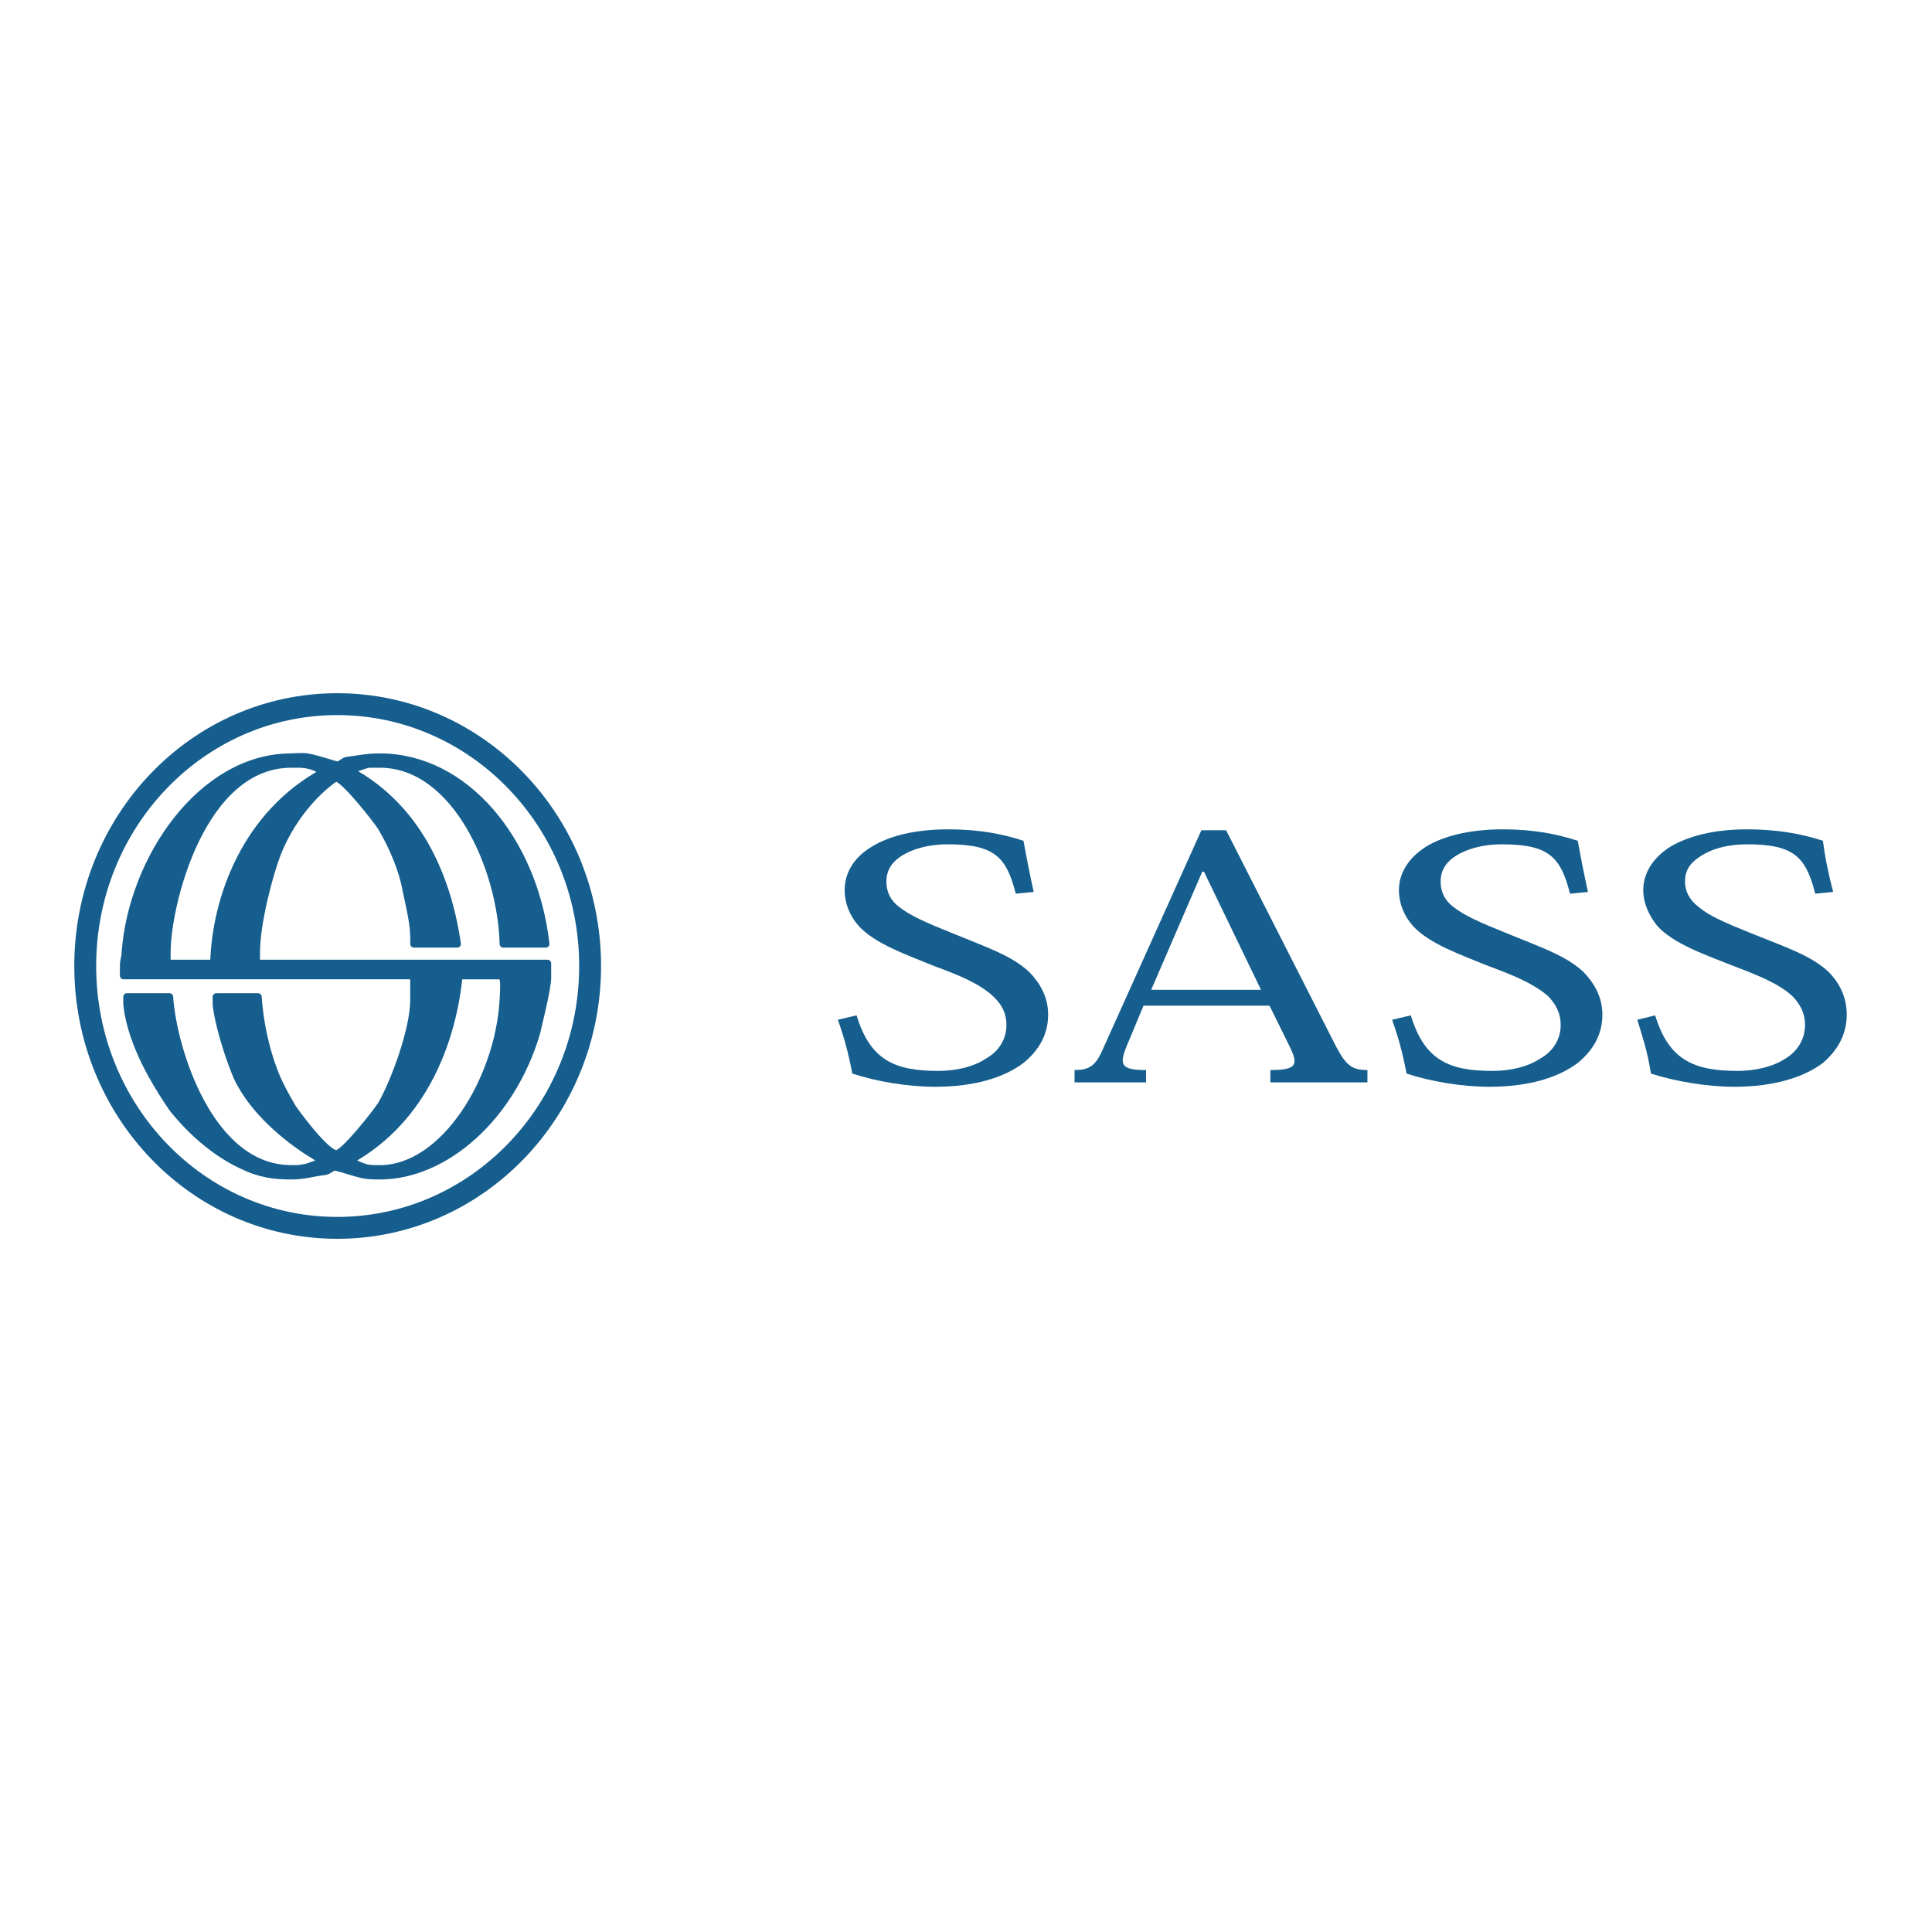 <?xml version="1.0" encoding="utf-8"?>
<!-- Generator: Adobe Illustrator 13.0.0, SVG Export Plug-In . SVG Version: 6.00 Build 14948)  -->
<!DOCTYPE svg PUBLIC "-//W3C//DTD SVG 1.0//EN" "http://www.w3.org/TR/2001/REC-SVG-20010904/DTD/svg10.dtd">
<svg version="1.0" id="Layer_1" xmlns="http://www.w3.org/2000/svg" xmlns:xlink="http://www.w3.org/1999/xlink" x="0px" y="0px"
	 width="192.756px" height="192.756px" viewBox="0 0 192.756 192.756" enable-background="new 0 0 192.756 192.756"
	 xml:space="preserve">
<g>
	<polygon fill-rule="evenodd" clip-rule="evenodd" fill="#FFFFFF" points="0,0 192.756,0 192.756,192.756 0,192.756 0,0 	"/>
	<path fill="none" stroke="#155E8D" stroke-width="2.183" stroke-miterlimit="2.613" d="M8.504,96.378
		c0-14.426,11.212-26.125,25.144-26.125c13.931,0,25.228,11.699,25.228,26.125c0,14.427-11.297,26.126-25.228,26.126
		C19.716,122.504,8.504,110.805,8.504,96.378L8.504,96.378z"/>
	
		<path fill-rule="evenodd" clip-rule="evenodd" fill="#155E8D" stroke="#155E8D" stroke-width="0.727" stroke-linejoin="round" stroke-miterlimit="2.613" d="
		M29.06,76.234c-8.918,0-12.401,13.898-12.401,18.825v1.056h4.672c0.17-6.421,3.143-14.866,10.958-19.088
		C31.014,76.146,30.08,76.234,29.06,76.234L29.06,76.234z M45.794,97.346c-0.594,5.982-3.228,14.25-10.958,18.473
		c1.699,0.791,1.784,0.791,3.058,0.791c6.456,0,11.892-8.973,12.317-16.889c0.085-1.496,0.085-1.76-0.085-2.375H45.794
		L45.794,97.346z M29.06,75.53c0.255,0,1.02-0.088,1.614,0c1.02,0.176,2.718,0.792,2.973,0.792c0.34,0,0.594-0.352,0.934-0.439
		c1.359-0.176,2.039-0.352,3.313-0.352c8.494,0,15.375,8.269,16.564,18.648h-4.247c-0.17-7.389-4.672-17.945-12.317-17.945
		c-0.51,0-0.85,0-1.104,0c-0.425,0.088-0.849,0.264-1.954,0.616c7.39,3.958,9.938,11.523,10.788,17.329h-4.332
		c0.085-1.847-0.424-3.694-0.765-5.366c-0.339-1.935-1.273-4.223-2.463-6.246c-0.425-0.704-3.738-4.926-4.502-4.926
		c-0.255,0-0.595,0.352-0.85,0.528c-2.378,1.935-4.162,4.662-5.097,7.125c-0.765,2.023-2.039,6.773-2.039,9.764v1.056h29.051v1.407
		c0,1.145-0.935,4.75-1.104,5.541c-2.464,8.357-9.089,14.252-15.63,14.252c-0.255,0-1.02,0-1.529-0.088
		c-0.934-0.178-2.633-0.793-2.973-0.793c-0.255,0-0.68,0.439-1.02,0.439c-1.359,0.176-2.039,0.441-3.313,0.441
		c-1.699,0-3.143-0.178-4.926-1.057c-2.293-1.055-4.757-2.99-6.881-5.629c-0.679-0.969-1.444-2.199-2.039-3.256
		c-1.529-2.727-2.378-5.277-2.548-7.213v-0.703h4.248c0.339,5.189,3.992,17.152,12.146,17.152c0.68,0,0.935,0,1.189-0.088
		c0.34,0,0.68-0.176,1.954-0.615c-0.34-0.264-0.764-0.615-1.274-0.879c-2.209-1.408-5.691-4.135-7.305-7.654
		c-1.444-3.518-2.039-6.598-2.039-7.213v-0.703h4.162c0.17,2.551,0.764,5.453,1.869,8.092c0.425,0.969,1.02,2.023,1.529,2.904
		c0.084,0.176,3.312,4.662,4.417,4.662c0.764,0,4.077-4.223,4.502-4.926c1.274-2.199,3.228-7.479,3.228-10.381
		c0-0.352,0-1.672,0-2.463H12.327v-1.144c0-0.264,0.169-0.792,0.169-1.144C13.176,85.646,20.142,75.53,29.06,75.53L29.06,75.53z"/>
	<path fill-rule="evenodd" clip-rule="evenodd" fill="#155E8D" d="M103.131,88.989c-0.425-1.935-0.765-3.694-1.02-5.102
		c-2.123-0.704-4.501-1.144-7.475-1.144c-3.482,0-5.946,0.704-7.56,1.671c-1.954,1.144-2.803,2.727-2.803,4.398
		c0,1.32,0.51,2.551,1.359,3.519c1.614,1.847,5.012,2.991,7.56,4.046c2.633,0.968,4.502,1.759,5.861,2.991
		c0.85,0.791,1.359,1.672,1.359,2.902c0,1.408-0.765,2.639-2.039,3.342c-1.189,0.793-2.888,1.232-4.757,1.232
		c-4.332,0-6.795-1.055-8.154-5.541l-1.869,0.439c0.595,1.672,1.019,3.166,1.444,5.365c2.378,0.793,5.521,1.32,8.239,1.32
		c4.078,0,6.966-0.969,8.834-2.375c1.614-1.32,2.464-2.904,2.464-4.838c0-1.672-0.765-3.08-1.869-4.223
		c-1.783-1.671-4.247-2.463-7.645-3.87c-2.633-1.056-4.248-1.76-5.352-2.639c-0.935-0.704-1.274-1.583-1.274-2.551
		c0-0.968,0.424-1.76,1.274-2.375c1.104-0.792,2.803-1.319,4.842-1.319c4.757,0,5.861,1.319,6.796,4.926L103.131,88.989
		L103.131,88.989z"/>
	<path fill-rule="evenodd" clip-rule="evenodd" fill="#155E8D" d="M126.66,100.336l2.039,4.135c0.85,1.76,0.68,2.287-1.954,2.287
		v1.232h9.684v-1.232c-1.528,0-2.123-0.439-3.143-2.375l-10.958-21.551h-2.463l-9.938,22.079c-0.68,1.496-1.359,1.848-2.719,1.848
		v1.232h7.136v-1.232c-2.549,0-2.719-0.527-1.869-2.551l1.614-3.871H126.66L126.66,100.336z M125.811,98.754h-10.957l5.097-11.788
		h0.169L125.811,98.754L125.811,98.754z"/>
	<path fill-rule="evenodd" clip-rule="evenodd" fill="#155E8D" d="M158.43,88.989c-0.425-1.935-0.765-3.694-1.02-5.102
		c-2.124-0.704-4.502-1.144-7.476-1.144c-3.397,0-5.946,0.704-7.56,1.671c-1.869,1.144-2.803,2.727-2.803,4.398
		c0,1.32,0.509,2.551,1.358,3.519c1.614,1.847,5.012,2.991,7.56,4.046c2.634,0.968,4.502,1.759,5.946,2.991
		c0.765,0.791,1.274,1.672,1.274,2.902c0,1.408-0.765,2.639-2.038,3.342c-1.189,0.793-2.889,1.232-4.757,1.232
		c-4.333,0-6.796-1.055-8.155-5.541l-1.868,0.439c0.594,1.672,1.02,3.166,1.443,5.365c2.379,0.793,5.521,1.32,8.24,1.32
		c4.077,0,6.965-0.969,8.834-2.375c1.613-1.32,2.463-2.904,2.463-4.838c0-1.672-0.765-3.08-1.868-4.223
		c-1.784-1.671-4.248-2.463-7.646-3.87c-2.633-1.056-4.247-1.76-5.352-2.639c-0.934-0.704-1.273-1.583-1.273-2.551
		c0-0.968,0.425-1.76,1.273-2.375c1.104-0.792,2.804-1.319,4.842-1.319c4.757,0,5.861,1.319,6.796,4.926L158.43,88.989
		L158.43,88.989z"/>
	<path fill-rule="evenodd" clip-rule="evenodd" fill="#155E8D" d="M182.893,88.989c-0.51-1.935-0.849-3.694-1.02-5.102
		c-2.123-0.704-4.586-1.144-7.56-1.144c-3.397,0-5.861,0.704-7.56,1.671c-1.869,1.144-2.804,2.727-2.804,4.398
		c0,1.32,0.595,2.551,1.359,3.519c1.614,1.847,5.012,2.991,7.645,4.046c2.549,0.968,4.503,1.759,5.861,2.991
		c0.765,0.791,1.274,1.672,1.274,2.902c0,1.408-0.765,2.639-1.954,3.342c-1.188,0.793-2.973,1.232-4.757,1.232
		c-4.332,0-6.88-1.055-8.239-5.541l-1.784,0.439c0.51,1.672,1.02,3.166,1.359,5.365c2.464,0.793,5.606,1.32,8.325,1.32
		c3.992,0,6.965-0.969,8.833-2.375c1.529-1.32,2.379-2.904,2.379-4.838c0-1.672-0.68-3.08-1.784-4.223
		c-1.783-1.671-4.247-2.463-7.729-3.87c-2.633-1.056-4.247-1.76-5.267-2.639c-0.935-0.704-1.359-1.583-1.359-2.551
		c0-0.968,0.425-1.76,1.359-2.375c1.104-0.792,2.719-1.319,4.842-1.319c4.757,0,5.861,1.319,6.796,4.926L182.893,88.989
		L182.893,88.989z"/>
</g>
</svg>
